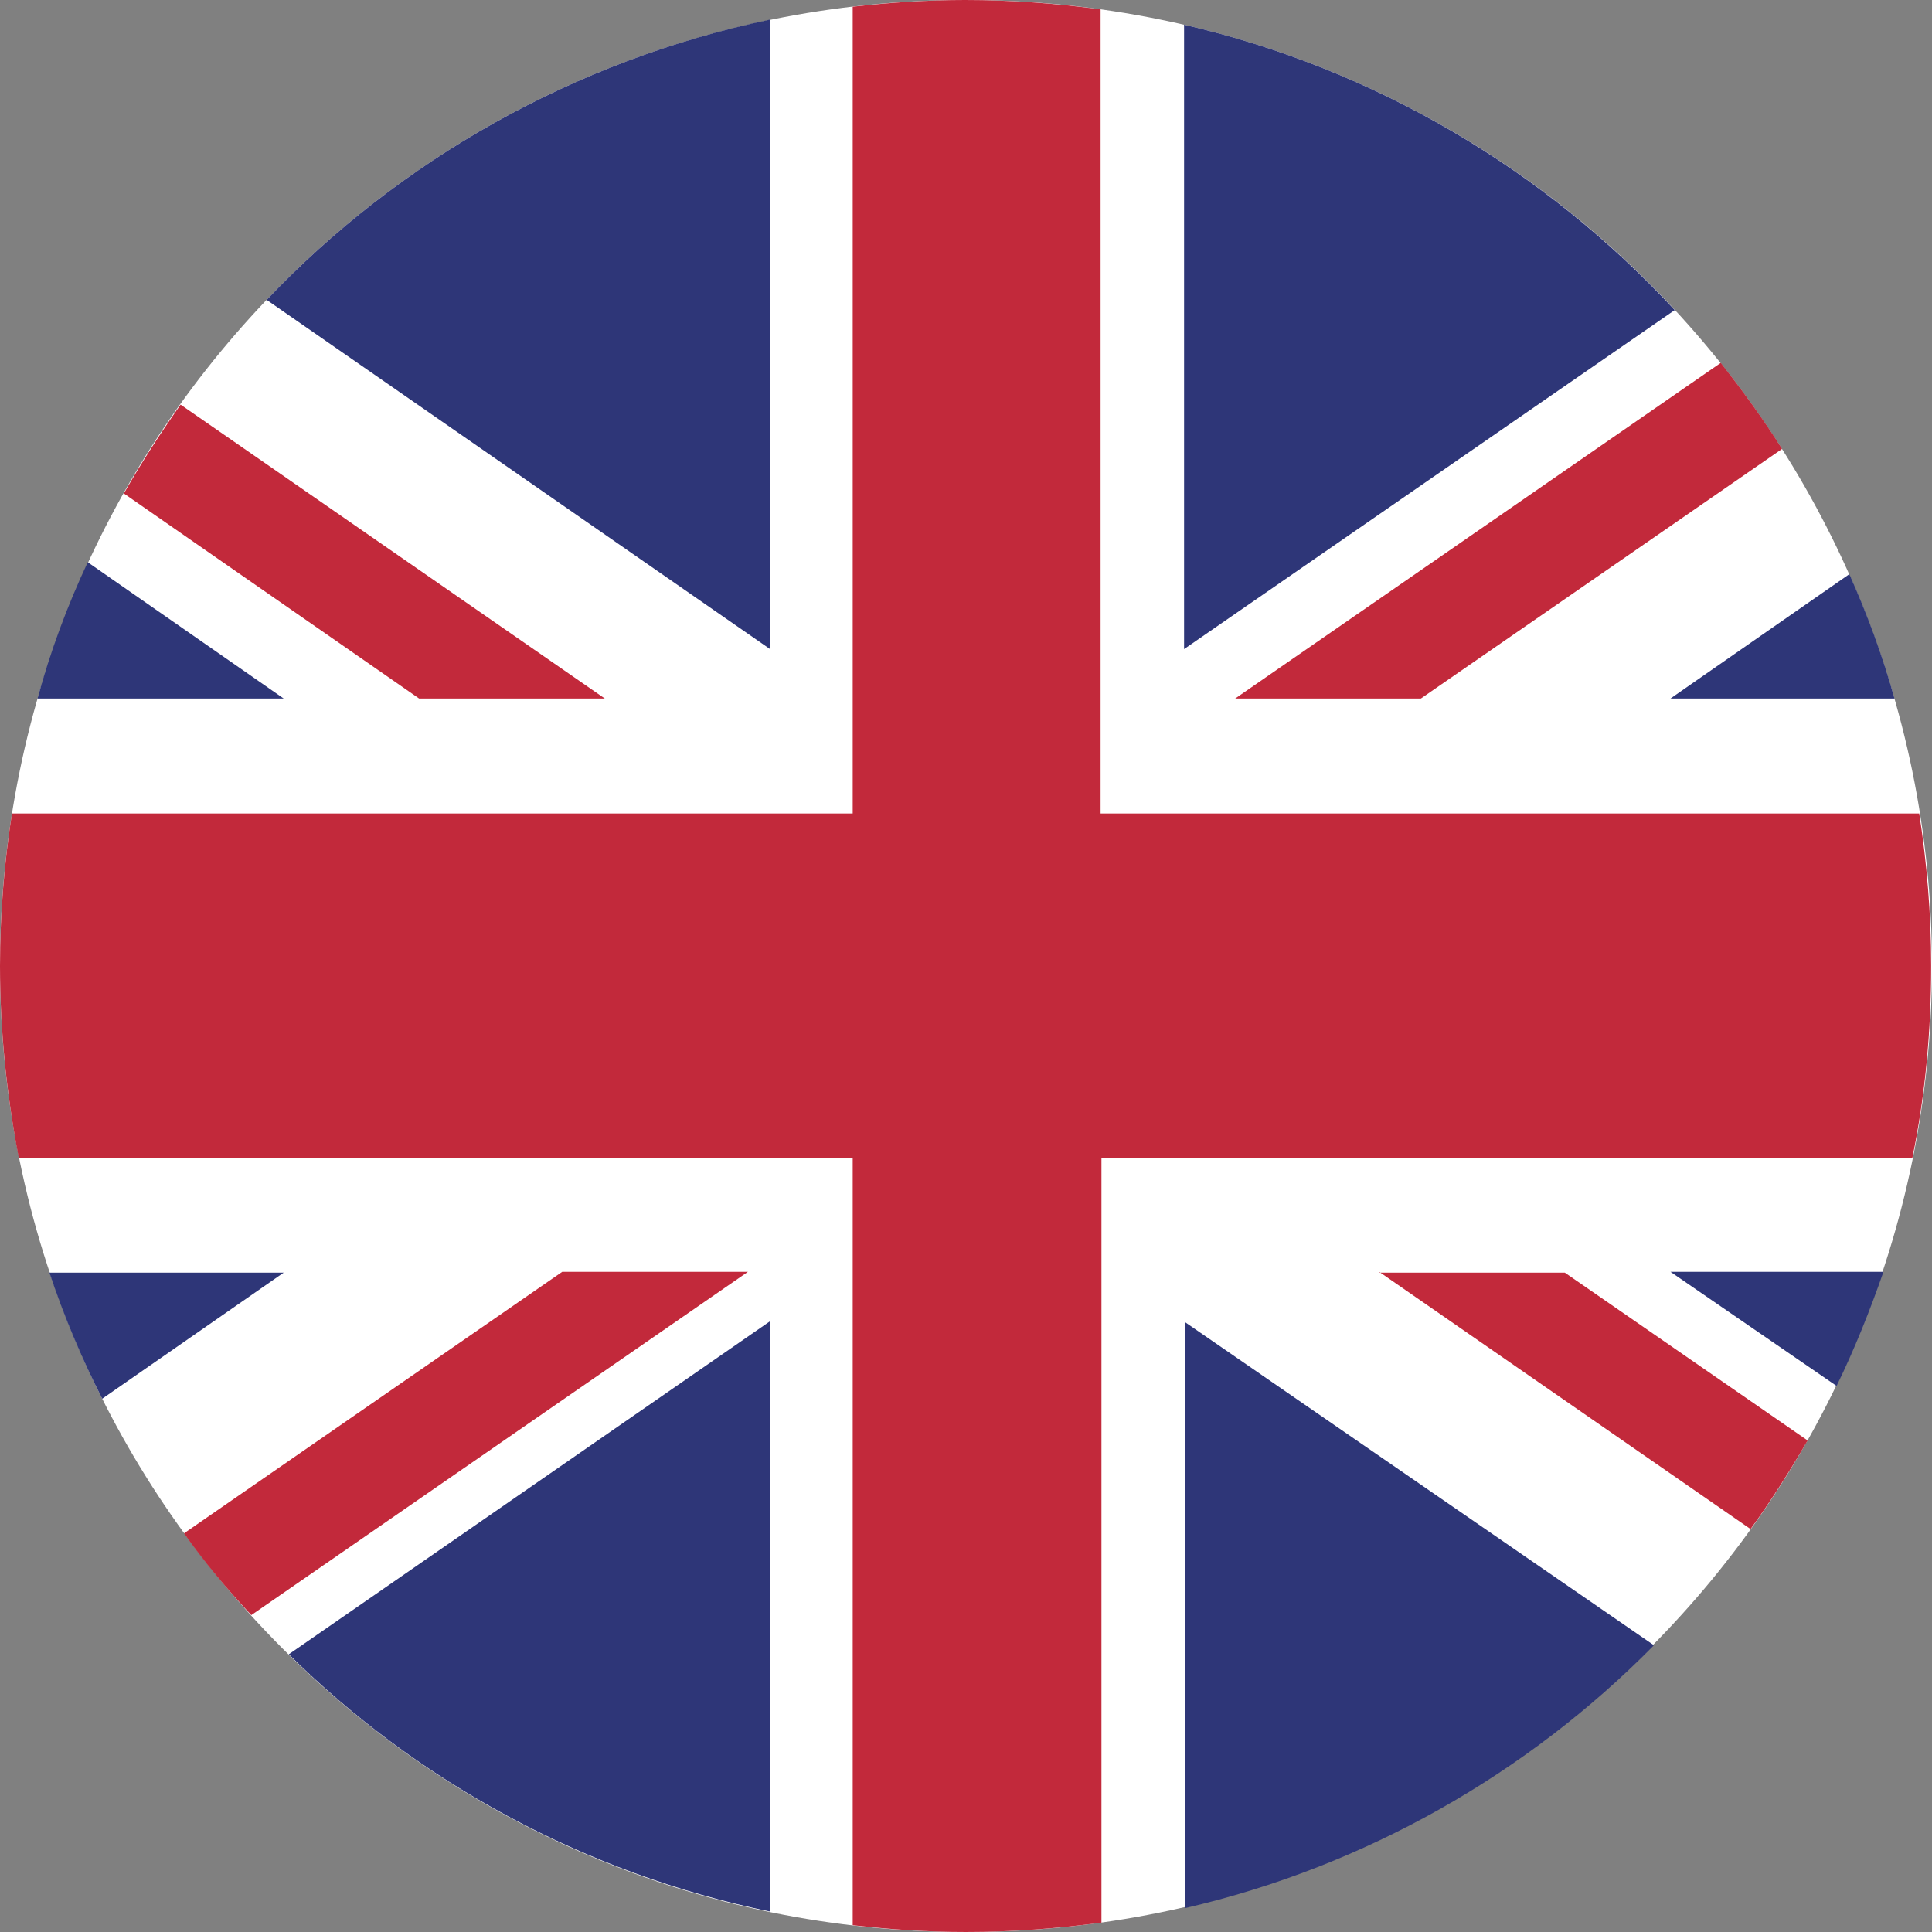 <?xml version="1.0" encoding="UTF-8"?>
<svg id="Layer_1" data-name="Layer 1" xmlns="http://www.w3.org/2000/svg" viewBox="0 0 22.68 22.68">
  <rect x="0" y="0" width="22.68" height="22.68" fill="#808080" stroke="none"/>
  <defs>
    <style>
      .cls-1 {
        fill: #2e3678;
      }

      .cls-2 {
        fill: #fff;
      }

      .cls-3 {
        fill: #c2293b;
      }
    </style>
  </defs>
  <path class="cls-2" d="m11.34,0c6.26,0,11.34,5.08,11.34,11.34s-5.08,11.34-11.34,11.34S0,17.6,0,11.34,5.08,0,11.34,0"/>
  <path class="cls-3" d="m16.68,8.2l4.24-2.93c-.22-.35-.46-.68-.72-1.01l-5.7,3.94h2.18Z"/>
  <path class="cls-3" d="m16.19,14.93l4.36,3.02c.24-.33.46-.68.67-1.04l-2.85-1.97h-2.18Z"/>
  <path class="cls-3" d="m1.45,5.79l3.47,2.41h2.18l-4.98-3.45c-.24.34-.46.68-.67,1.05"/>
  <path class="cls-3" d="m6.6,14.93l-4.44,3.07c.24.34.51.66.79.96l5.83-4.03h-2.18Z"/>
  <path class="cls-1" d="m13.9.29v7.33l5.76-3.98c-1.52-1.64-3.51-2.83-5.76-3.35"/>
  <path class="cls-1" d="m3.13,3.52l5.91,4.1V.23c-2.3.48-4.35,1.65-5.91,3.29"/>
  <path class="cls-1" d="m21.71,6.74l-2.1,1.46h2.63c-.14-.5-.32-.99-.53-1.46"/>
  <path class="cls-1" d="m22.1,14.93h-2.49l1.95,1.34c.21-.43.39-.88.55-1.34"/>
  <path class="cls-1" d="m9.04,22.44v-6.93l-5.65,3.91c1.52,1.5,3.47,2.57,5.65,3.02"/>
  <path class="cls-1" d="m19.41,19.31l-5.5-3.79v6.88c2.12-.49,4.02-1.58,5.5-3.08"/>
  <path class="cls-1" d="m1.2,16.42l2.13-1.48H.58c.17.51.38,1.01.62,1.48"/>
  <path class="cls-1" d="m.44,8.2h2.89l-2.3-1.6c-.24.51-.44,1.05-.59,1.6"/>
  <path class="cls-3" d="m10.01.08v9.47H.14C.05,10.13,0,10.73,0,11.34,0,12.11.08,12.86.22,13.59h9.79v9.01c.44.05.88.08,1.33.08.54,0,1.07-.04,1.59-.11v-8.98h9.52c.15-.73.22-1.48.22-2.25,0-.61-.05-1.21-.14-1.79h-9.61V.11c-.52-.07-1.05-.11-1.59-.11-.45,0-.89.03-1.33.08"/>
</svg>
